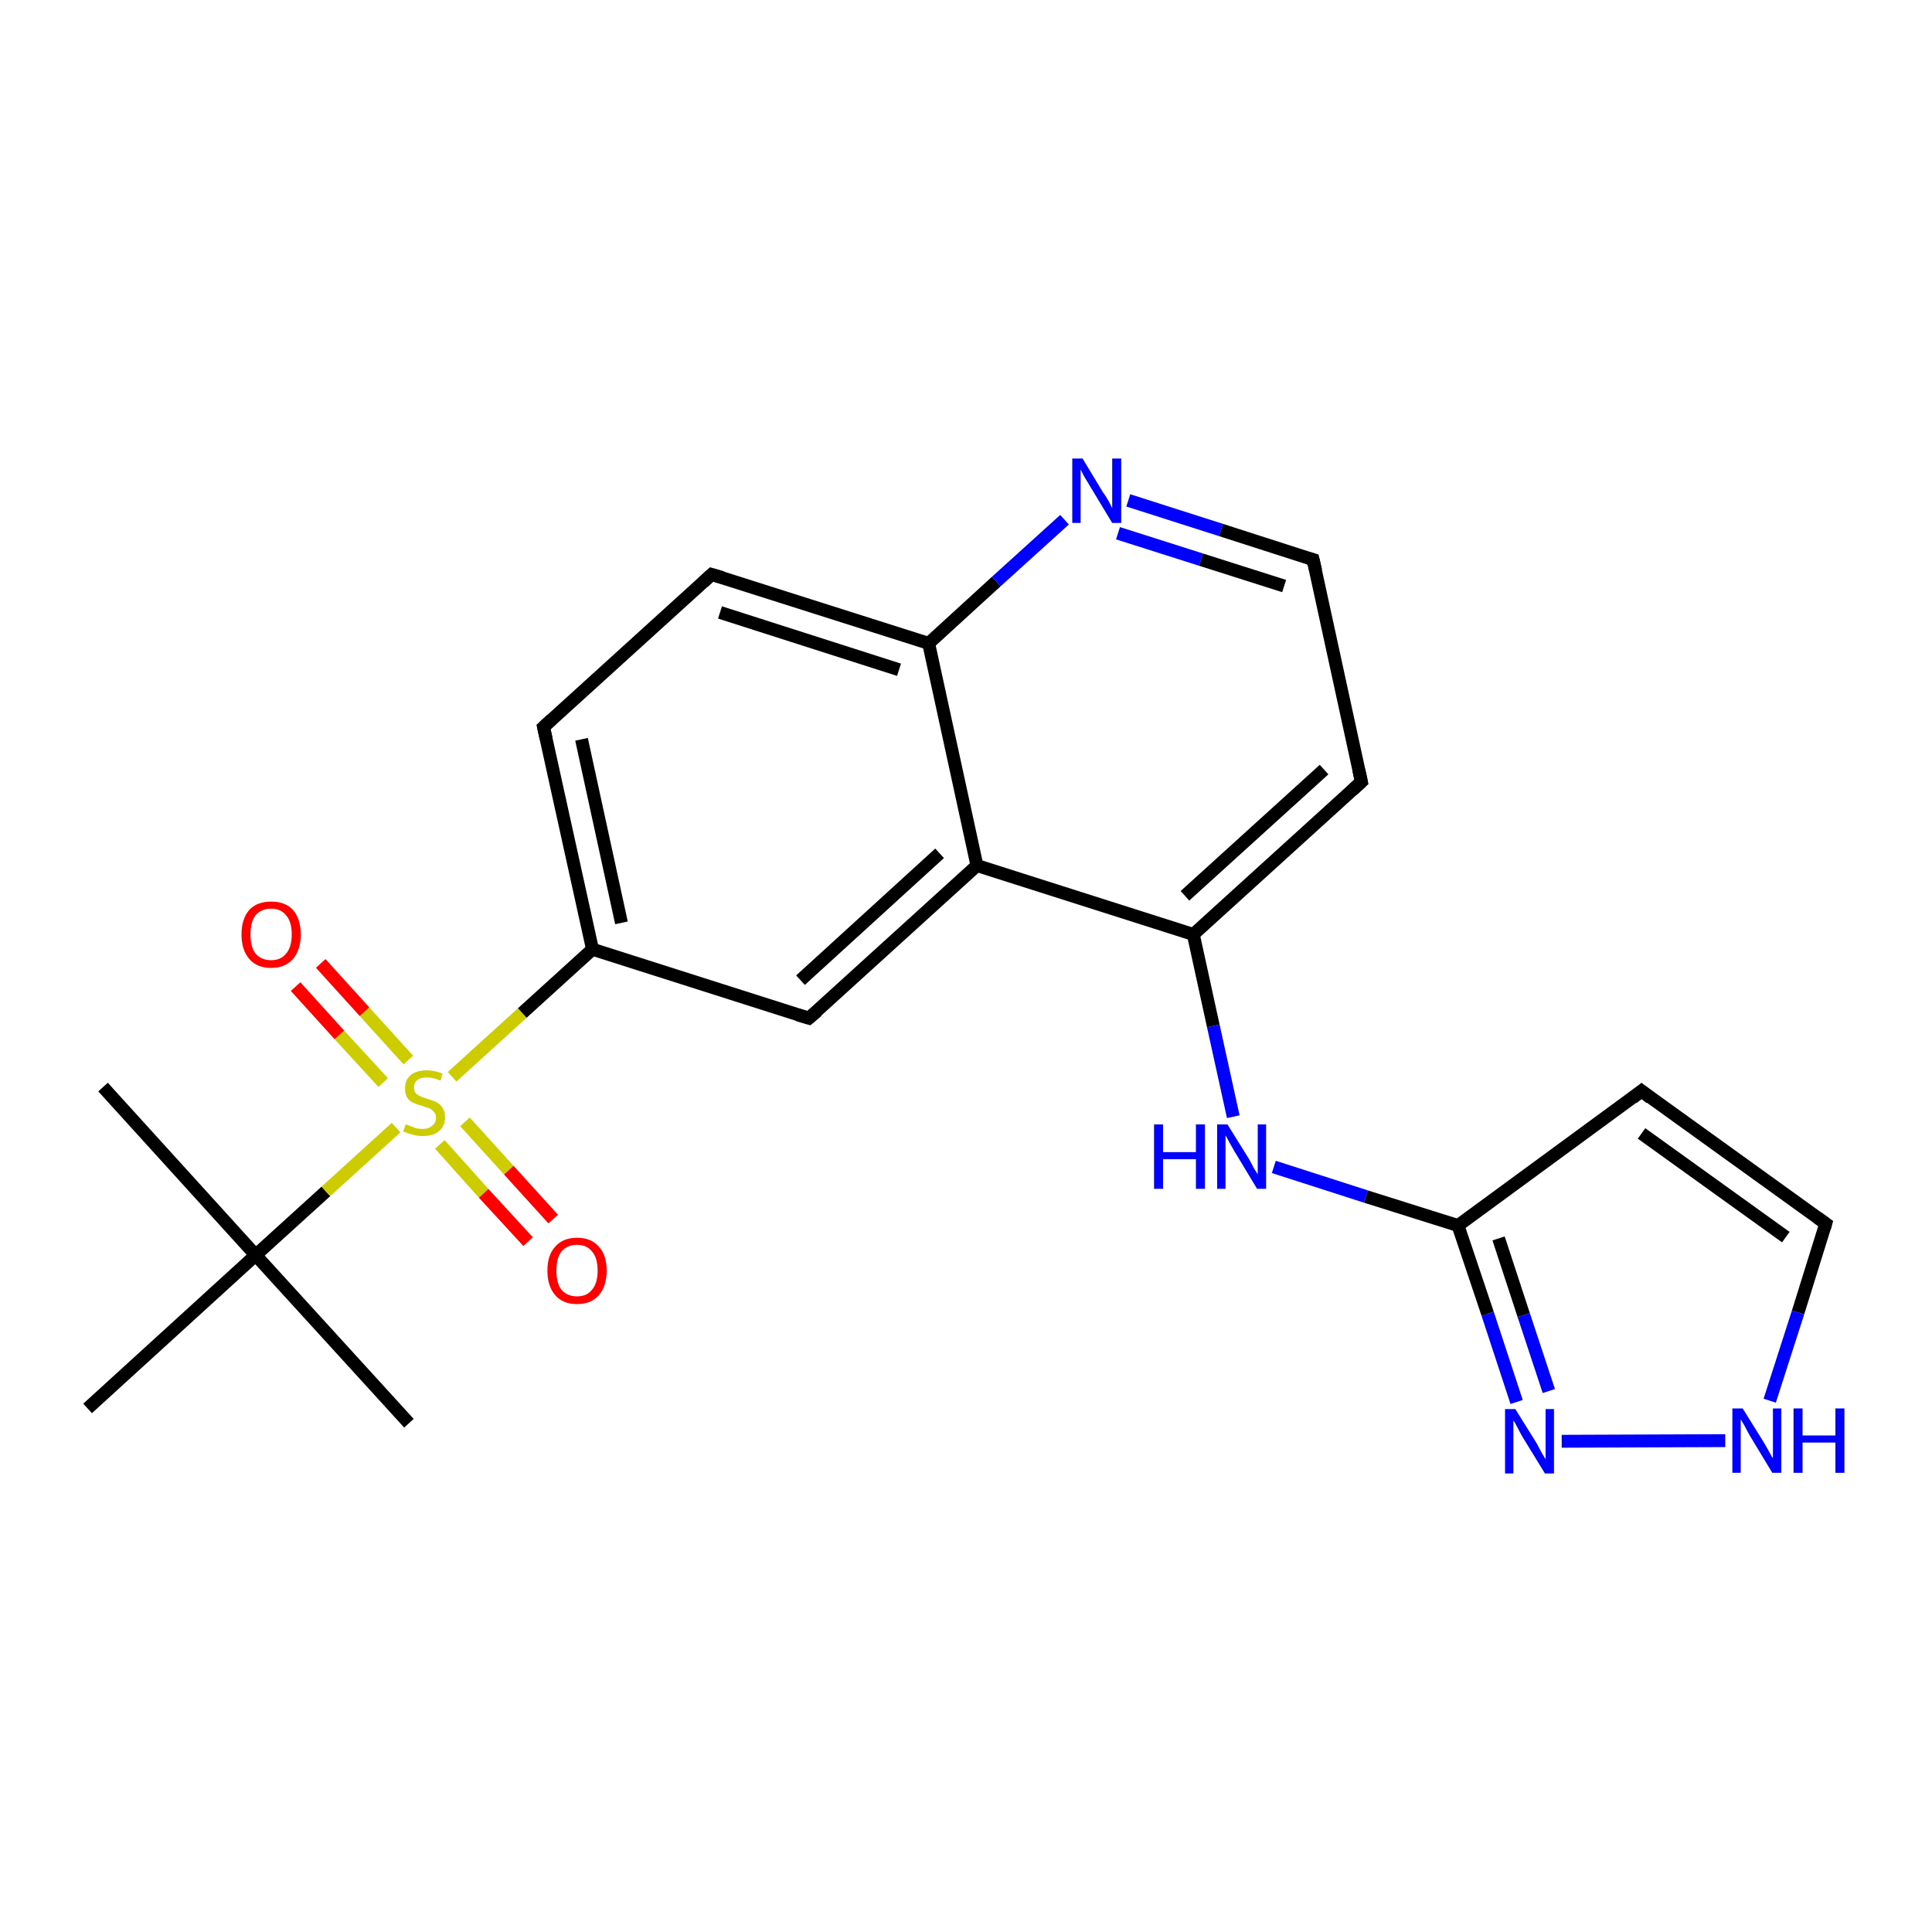 <?xml version='1.0' encoding='iso-8859-1'?>
<svg version='1.1' baseProfile='full'
              xmlns='http://www.w3.org/2000/svg'
                      xmlns:rdkit='http://www.rdkit.org/xml'
                      xmlns:xlink='http://www.w3.org/1999/xlink'
                  xml:space='preserve'
width='300px' height='300px' viewBox='0 0 300 300'>
<!-- END OF HEADER -->
<rect style='opacity:1.0;fill:#FFFFFF;stroke:none' width='300.0' height='300.0' x='0.0' y='0.0'> </rect>
<path class='bond-0 atom-0 atom-1' d='M 63.5,221.0 L 39.7,194.9' style='fill:none;fill-rule:evenodd;stroke:#000000;stroke-width:2.0px;stroke-linecap:butt;stroke-linejoin:miter;stroke-opacity:1' />
<path class='bond-1 atom-1 atom-2' d='M 39.7,194.9 L 16.0,168.8' style='fill:none;fill-rule:evenodd;stroke:#000000;stroke-width:2.0px;stroke-linecap:butt;stroke-linejoin:miter;stroke-opacity:1' />
<path class='bond-2 atom-1 atom-3' d='M 39.7,194.9 L 13.6,218.7' style='fill:none;fill-rule:evenodd;stroke:#000000;stroke-width:2.0px;stroke-linecap:butt;stroke-linejoin:miter;stroke-opacity:1' />
<path class='bond-3 atom-1 atom-4' d='M 39.7,194.9 L 50.6,185.0' style='fill:none;fill-rule:evenodd;stroke:#000000;stroke-width:2.0px;stroke-linecap:butt;stroke-linejoin:miter;stroke-opacity:1' />
<path class='bond-3 atom-1 atom-4' d='M 50.6,185.0 L 61.5,175.1' style='fill:none;fill-rule:evenodd;stroke:#CCCC00;stroke-width:2.0px;stroke-linecap:butt;stroke-linejoin:miter;stroke-opacity:1' />
<path class='bond-4 atom-4 atom-5' d='M 68.3,177.7 L 75.1,185.3' style='fill:none;fill-rule:evenodd;stroke:#CCCC00;stroke-width:2.0px;stroke-linecap:butt;stroke-linejoin:miter;stroke-opacity:1' />
<path class='bond-4 atom-4 atom-5' d='M 75.1,185.3 L 82.0,192.8' style='fill:none;fill-rule:evenodd;stroke:#FF0000;stroke-width:2.0px;stroke-linecap:butt;stroke-linejoin:miter;stroke-opacity:1' />
<path class='bond-4 atom-4 atom-5' d='M 72.2,174.2 L 79.0,181.7' style='fill:none;fill-rule:evenodd;stroke:#CCCC00;stroke-width:2.0px;stroke-linecap:butt;stroke-linejoin:miter;stroke-opacity:1' />
<path class='bond-4 atom-4 atom-5' d='M 79.0,181.7 L 85.9,189.3' style='fill:none;fill-rule:evenodd;stroke:#FF0000;stroke-width:2.0px;stroke-linecap:butt;stroke-linejoin:miter;stroke-opacity:1' />
<path class='bond-5 atom-4 atom-6' d='M 63.4,164.6 L 56.6,157.1' style='fill:none;fill-rule:evenodd;stroke:#CCCC00;stroke-width:2.0px;stroke-linecap:butt;stroke-linejoin:miter;stroke-opacity:1' />
<path class='bond-5 atom-4 atom-6' d='M 56.6,157.1 L 49.8,149.6' style='fill:none;fill-rule:evenodd;stroke:#FF0000;stroke-width:2.0px;stroke-linecap:butt;stroke-linejoin:miter;stroke-opacity:1' />
<path class='bond-5 atom-4 atom-6' d='M 59.5,168.1 L 52.7,160.7' style='fill:none;fill-rule:evenodd;stroke:#CCCC00;stroke-width:2.0px;stroke-linecap:butt;stroke-linejoin:miter;stroke-opacity:1' />
<path class='bond-5 atom-4 atom-6' d='M 52.7,160.7 L 45.9,153.2' style='fill:none;fill-rule:evenodd;stroke:#FF0000;stroke-width:2.0px;stroke-linecap:butt;stroke-linejoin:miter;stroke-opacity:1' />
<path class='bond-6 atom-4 atom-7' d='M 70.2,167.2 L 81.1,157.3' style='fill:none;fill-rule:evenodd;stroke:#CCCC00;stroke-width:2.0px;stroke-linecap:butt;stroke-linejoin:miter;stroke-opacity:1' />
<path class='bond-6 atom-4 atom-7' d='M 81.1,157.3 L 92.0,147.4' style='fill:none;fill-rule:evenodd;stroke:#000000;stroke-width:2.0px;stroke-linecap:butt;stroke-linejoin:miter;stroke-opacity:1' />
<path class='bond-7 atom-7 atom-8' d='M 92.0,147.4 L 84.4,112.9' style='fill:none;fill-rule:evenodd;stroke:#000000;stroke-width:2.0px;stroke-linecap:butt;stroke-linejoin:miter;stroke-opacity:1' />
<path class='bond-7 atom-7 atom-8' d='M 96.5,143.3 L 90.3,114.8' style='fill:none;fill-rule:evenodd;stroke:#000000;stroke-width:2.0px;stroke-linecap:butt;stroke-linejoin:miter;stroke-opacity:1' />
<path class='bond-8 atom-8 atom-9' d='M 84.4,112.9 L 110.5,89.2' style='fill:none;fill-rule:evenodd;stroke:#000000;stroke-width:2.0px;stroke-linecap:butt;stroke-linejoin:miter;stroke-opacity:1' />
<path class='bond-9 atom-9 atom-10' d='M 110.5,89.2 L 144.2,99.9' style='fill:none;fill-rule:evenodd;stroke:#000000;stroke-width:2.0px;stroke-linecap:butt;stroke-linejoin:miter;stroke-opacity:1' />
<path class='bond-9 atom-9 atom-10' d='M 111.8,95.1 L 139.6,104.0' style='fill:none;fill-rule:evenodd;stroke:#000000;stroke-width:2.0px;stroke-linecap:butt;stroke-linejoin:miter;stroke-opacity:1' />
<path class='bond-10 atom-10 atom-11' d='M 144.2,99.9 L 154.7,90.3' style='fill:none;fill-rule:evenodd;stroke:#000000;stroke-width:2.0px;stroke-linecap:butt;stroke-linejoin:miter;stroke-opacity:1' />
<path class='bond-10 atom-10 atom-11' d='M 154.7,90.3 L 165.3,80.7' style='fill:none;fill-rule:evenodd;stroke:#0000FF;stroke-width:2.0px;stroke-linecap:butt;stroke-linejoin:miter;stroke-opacity:1' />
<path class='bond-11 atom-11 atom-12' d='M 175.2,77.7 L 189.6,82.3' style='fill:none;fill-rule:evenodd;stroke:#0000FF;stroke-width:2.0px;stroke-linecap:butt;stroke-linejoin:miter;stroke-opacity:1' />
<path class='bond-11 atom-11 atom-12' d='M 189.6,82.3 L 203.9,86.9' style='fill:none;fill-rule:evenodd;stroke:#000000;stroke-width:2.0px;stroke-linecap:butt;stroke-linejoin:miter;stroke-opacity:1' />
<path class='bond-11 atom-11 atom-12' d='M 173.6,82.8 L 186.5,86.9' style='fill:none;fill-rule:evenodd;stroke:#0000FF;stroke-width:2.0px;stroke-linecap:butt;stroke-linejoin:miter;stroke-opacity:1' />
<path class='bond-11 atom-11 atom-12' d='M 186.5,86.9 L 199.4,91.0' style='fill:none;fill-rule:evenodd;stroke:#000000;stroke-width:2.0px;stroke-linecap:butt;stroke-linejoin:miter;stroke-opacity:1' />
<path class='bond-12 atom-12 atom-13' d='M 203.9,86.9 L 211.4,121.4' style='fill:none;fill-rule:evenodd;stroke:#000000;stroke-width:2.0px;stroke-linecap:butt;stroke-linejoin:miter;stroke-opacity:1' />
<path class='bond-13 atom-13 atom-14' d='M 211.4,121.4 L 185.3,145.1' style='fill:none;fill-rule:evenodd;stroke:#000000;stroke-width:2.0px;stroke-linecap:butt;stroke-linejoin:miter;stroke-opacity:1' />
<path class='bond-13 atom-13 atom-14' d='M 205.6,119.5 L 184.0,139.1' style='fill:none;fill-rule:evenodd;stroke:#000000;stroke-width:2.0px;stroke-linecap:butt;stroke-linejoin:miter;stroke-opacity:1' />
<path class='bond-14 atom-14 atom-15' d='M 185.3,145.1 L 188.4,159.3' style='fill:none;fill-rule:evenodd;stroke:#000000;stroke-width:2.0px;stroke-linecap:butt;stroke-linejoin:miter;stroke-opacity:1' />
<path class='bond-14 atom-14 atom-15' d='M 188.4,159.3 L 191.5,173.4' style='fill:none;fill-rule:evenodd;stroke:#0000FF;stroke-width:2.0px;stroke-linecap:butt;stroke-linejoin:miter;stroke-opacity:1' />
<path class='bond-15 atom-15 atom-16' d='M 197.8,181.2 L 212.1,185.8' style='fill:none;fill-rule:evenodd;stroke:#0000FF;stroke-width:2.0px;stroke-linecap:butt;stroke-linejoin:miter;stroke-opacity:1' />
<path class='bond-15 atom-15 atom-16' d='M 212.1,185.8 L 226.4,190.3' style='fill:none;fill-rule:evenodd;stroke:#000000;stroke-width:2.0px;stroke-linecap:butt;stroke-linejoin:miter;stroke-opacity:1' />
<path class='bond-16 atom-16 atom-17' d='M 226.4,190.3 L 254.9,169.4' style='fill:none;fill-rule:evenodd;stroke:#000000;stroke-width:2.0px;stroke-linecap:butt;stroke-linejoin:miter;stroke-opacity:1' />
<path class='bond-17 atom-17 atom-18' d='M 254.9,169.4 L 283.5,190.0' style='fill:none;fill-rule:evenodd;stroke:#000000;stroke-width:2.0px;stroke-linecap:butt;stroke-linejoin:miter;stroke-opacity:1' />
<path class='bond-17 atom-17 atom-18' d='M 254.9,176.0 L 277.3,192.1' style='fill:none;fill-rule:evenodd;stroke:#000000;stroke-width:2.0px;stroke-linecap:butt;stroke-linejoin:miter;stroke-opacity:1' />
<path class='bond-18 atom-18 atom-19' d='M 283.5,190.0 L 279.2,203.8' style='fill:none;fill-rule:evenodd;stroke:#000000;stroke-width:2.0px;stroke-linecap:butt;stroke-linejoin:miter;stroke-opacity:1' />
<path class='bond-18 atom-18 atom-19' d='M 279.2,203.8 L 274.8,217.5' style='fill:none;fill-rule:evenodd;stroke:#0000FF;stroke-width:2.0px;stroke-linecap:butt;stroke-linejoin:miter;stroke-opacity:1' />
<path class='bond-19 atom-19 atom-20' d='M 267.9,223.7 L 242.5,223.8' style='fill:none;fill-rule:evenodd;stroke:#0000FF;stroke-width:2.0px;stroke-linecap:butt;stroke-linejoin:miter;stroke-opacity:1' />
<path class='bond-20 atom-14 atom-21' d='M 185.3,145.1 L 151.7,134.4' style='fill:none;fill-rule:evenodd;stroke:#000000;stroke-width:2.0px;stroke-linecap:butt;stroke-linejoin:miter;stroke-opacity:1' />
<path class='bond-21 atom-21 atom-22' d='M 151.7,134.4 L 125.6,158.1' style='fill:none;fill-rule:evenodd;stroke:#000000;stroke-width:2.0px;stroke-linecap:butt;stroke-linejoin:miter;stroke-opacity:1' />
<path class='bond-21 atom-21 atom-22' d='M 145.9,132.5 L 124.3,152.2' style='fill:none;fill-rule:evenodd;stroke:#000000;stroke-width:2.0px;stroke-linecap:butt;stroke-linejoin:miter;stroke-opacity:1' />
<path class='bond-22 atom-22 atom-7' d='M 125.6,158.1 L 92.0,147.4' style='fill:none;fill-rule:evenodd;stroke:#000000;stroke-width:2.0px;stroke-linecap:butt;stroke-linejoin:miter;stroke-opacity:1' />
<path class='bond-23 atom-21 atom-10' d='M 151.7,134.4 L 144.2,99.9' style='fill:none;fill-rule:evenodd;stroke:#000000;stroke-width:2.0px;stroke-linecap:butt;stroke-linejoin:miter;stroke-opacity:1' />
<path class='bond-24 atom-20 atom-16' d='M 235.5,217.7 L 231.0,204.0' style='fill:none;fill-rule:evenodd;stroke:#0000FF;stroke-width:2.0px;stroke-linecap:butt;stroke-linejoin:miter;stroke-opacity:1' />
<path class='bond-24 atom-20 atom-16' d='M 231.0,204.0 L 226.4,190.3' style='fill:none;fill-rule:evenodd;stroke:#000000;stroke-width:2.0px;stroke-linecap:butt;stroke-linejoin:miter;stroke-opacity:1' />
<path class='bond-24 atom-20 atom-16' d='M 240.5,216.0 L 236.6,204.2' style='fill:none;fill-rule:evenodd;stroke:#0000FF;stroke-width:2.0px;stroke-linecap:butt;stroke-linejoin:miter;stroke-opacity:1' />
<path class='bond-24 atom-20 atom-16' d='M 236.6,204.2 L 232.7,192.3' style='fill:none;fill-rule:evenodd;stroke:#000000;stroke-width:2.0px;stroke-linecap:butt;stroke-linejoin:miter;stroke-opacity:1' />
<path d='M 84.8,114.7 L 84.4,112.9 L 85.7,111.7' style='fill:none;stroke:#000000;stroke-width:2.0px;stroke-linecap:butt;stroke-linejoin:miter;stroke-opacity:1;' />
<path d='M 109.2,90.4 L 110.5,89.2 L 112.2,89.7' style='fill:none;stroke:#000000;stroke-width:2.0px;stroke-linecap:butt;stroke-linejoin:miter;stroke-opacity:1;' />
<path d='M 203.2,86.7 L 203.9,86.9 L 204.3,88.6' style='fill:none;stroke:#000000;stroke-width:2.0px;stroke-linecap:butt;stroke-linejoin:miter;stroke-opacity:1;' />
<path d='M 211.0,119.6 L 211.4,121.4 L 210.1,122.6' style='fill:none;stroke:#000000;stroke-width:2.0px;stroke-linecap:butt;stroke-linejoin:miter;stroke-opacity:1;' />
<path d='M 253.5,170.5 L 254.9,169.4 L 256.3,170.5' style='fill:none;stroke:#000000;stroke-width:2.0px;stroke-linecap:butt;stroke-linejoin:miter;stroke-opacity:1;' />
<path d='M 282.1,189.0 L 283.5,190.0 L 283.3,190.7' style='fill:none;stroke:#000000;stroke-width:2.0px;stroke-linecap:butt;stroke-linejoin:miter;stroke-opacity:1;' />
<path d='M 126.9,157.0 L 125.6,158.1 L 123.9,157.6' style='fill:none;stroke:#000000;stroke-width:2.0px;stroke-linecap:butt;stroke-linejoin:miter;stroke-opacity:1;' />
<path class='atom-4' d='M 63.0 174.6
Q 63.1 174.6, 63.6 174.8
Q 64.1 175.0, 64.6 175.2
Q 65.1 175.3, 65.6 175.3
Q 66.6 175.3, 67.1 174.8
Q 67.7 174.4, 67.7 173.5
Q 67.7 173.0, 67.4 172.7
Q 67.1 172.3, 66.7 172.1
Q 66.3 172.0, 65.5 171.7
Q 64.7 171.5, 64.1 171.2
Q 63.6 171.0, 63.2 170.4
Q 62.9 169.9, 62.9 169.0
Q 62.9 167.7, 63.7 167.0
Q 64.6 166.2, 66.3 166.2
Q 67.4 166.2, 68.7 166.7
L 68.4 167.8
Q 67.2 167.3, 66.3 167.3
Q 65.3 167.3, 64.8 167.7
Q 64.3 168.1, 64.3 168.8
Q 64.3 169.4, 64.5 169.7
Q 64.8 170.0, 65.2 170.2
Q 65.6 170.4, 66.3 170.6
Q 67.2 170.9, 67.7 171.1
Q 68.3 171.4, 68.7 172.0
Q 69.1 172.6, 69.1 173.5
Q 69.1 174.9, 68.1 175.7
Q 67.2 176.4, 65.7 176.4
Q 64.8 176.4, 64.1 176.2
Q 63.4 176.0, 62.6 175.7
L 63.0 174.6
' fill='#CCCC00'/>
<path class='atom-5' d='M 85.0 197.3
Q 85.0 194.9, 86.2 193.6
Q 87.4 192.2, 89.6 192.2
Q 91.8 192.2, 93.0 193.6
Q 94.2 194.9, 94.2 197.3
Q 94.2 199.7, 93.0 201.1
Q 91.8 202.5, 89.6 202.5
Q 87.4 202.5, 86.2 201.1
Q 85.0 199.7, 85.0 197.3
M 89.6 201.3
Q 91.1 201.3, 91.9 200.3
Q 92.8 199.3, 92.8 197.3
Q 92.8 195.3, 91.9 194.3
Q 91.1 193.3, 89.6 193.3
Q 88.1 193.3, 87.2 194.3
Q 86.4 195.3, 86.4 197.3
Q 86.4 199.3, 87.2 200.3
Q 88.1 201.3, 89.6 201.3
' fill='#FF0000'/>
<path class='atom-6' d='M 37.5 145.1
Q 37.5 142.7, 38.7 141.3
Q 39.9 140.0, 42.1 140.0
Q 44.3 140.0, 45.5 141.3
Q 46.7 142.7, 46.7 145.1
Q 46.7 147.5, 45.5 148.9
Q 44.3 150.3, 42.1 150.3
Q 39.9 150.3, 38.7 148.9
Q 37.5 147.5, 37.5 145.1
M 42.1 149.1
Q 43.6 149.1, 44.4 148.1
Q 45.3 147.1, 45.3 145.1
Q 45.3 143.1, 44.4 142.1
Q 43.6 141.1, 42.1 141.1
Q 40.6 141.1, 39.7 142.1
Q 38.9 143.1, 38.9 145.1
Q 38.9 147.1, 39.7 148.1
Q 40.6 149.1, 42.1 149.1
' fill='#FF0000'/>
<path class='atom-11' d='M 168.1 71.2
L 171.3 76.5
Q 171.7 77.0, 172.2 77.9
Q 172.7 78.9, 172.7 78.9
L 172.7 71.2
L 174.1 71.2
L 174.1 81.2
L 172.7 81.2
L 169.2 75.4
Q 168.8 74.7, 168.3 73.9
Q 167.9 73.1, 167.8 72.9
L 167.8 81.2
L 166.5 81.2
L 166.5 71.2
L 168.1 71.2
' fill='#0000FF'/>
<path class='atom-15' d='M 179.2 174.6
L 180.6 174.6
L 180.6 178.9
L 185.7 178.9
L 185.7 174.6
L 187.1 174.6
L 187.1 184.6
L 185.7 184.6
L 185.7 180.0
L 180.6 180.0
L 180.6 184.6
L 179.2 184.6
L 179.2 174.6
' fill='#0000FF'/>
<path class='atom-15' d='M 190.6 174.6
L 193.9 179.9
Q 194.2 180.4, 194.7 181.4
Q 195.3 182.3, 195.3 182.4
L 195.3 174.6
L 196.6 174.6
L 196.6 184.6
L 195.2 184.6
L 191.7 178.8
Q 191.3 178.1, 190.9 177.4
Q 190.5 176.6, 190.3 176.3
L 190.3 184.6
L 189.0 184.6
L 189.0 174.6
L 190.6 174.6
' fill='#0000FF'/>
<path class='atom-19' d='M 270.6 218.7
L 273.9 224.0
Q 274.2 224.5, 274.7 225.4
Q 275.2 226.4, 275.3 226.4
L 275.3 218.7
L 276.6 218.7
L 276.6 228.7
L 275.2 228.7
L 271.7 222.9
Q 271.3 222.2, 270.9 221.4
Q 270.4 220.6, 270.3 220.4
L 270.3 228.7
L 269.0 228.7
L 269.0 218.7
L 270.6 218.7
' fill='#0000FF'/>
<path class='atom-19' d='M 278.5 218.7
L 279.9 218.7
L 279.9 222.9
L 285.0 222.9
L 285.0 218.7
L 286.4 218.7
L 286.4 228.7
L 285.0 228.7
L 285.0 224.0
L 279.9 224.0
L 279.9 228.7
L 278.5 228.7
L 278.5 218.7
' fill='#0000FF'/>
<path class='atom-20' d='M 235.3 218.8
L 238.6 224.1
Q 238.9 224.7, 239.4 225.6
Q 240.0 226.6, 240.0 226.6
L 240.0 218.8
L 241.3 218.8
L 241.3 228.8
L 239.9 228.8
L 236.4 223.1
Q 236.0 222.4, 235.6 221.6
Q 235.2 220.8, 235.0 220.6
L 235.0 228.8
L 233.7 228.8
L 233.7 218.8
L 235.3 218.8
' fill='#0000FF'/>
</svg>
